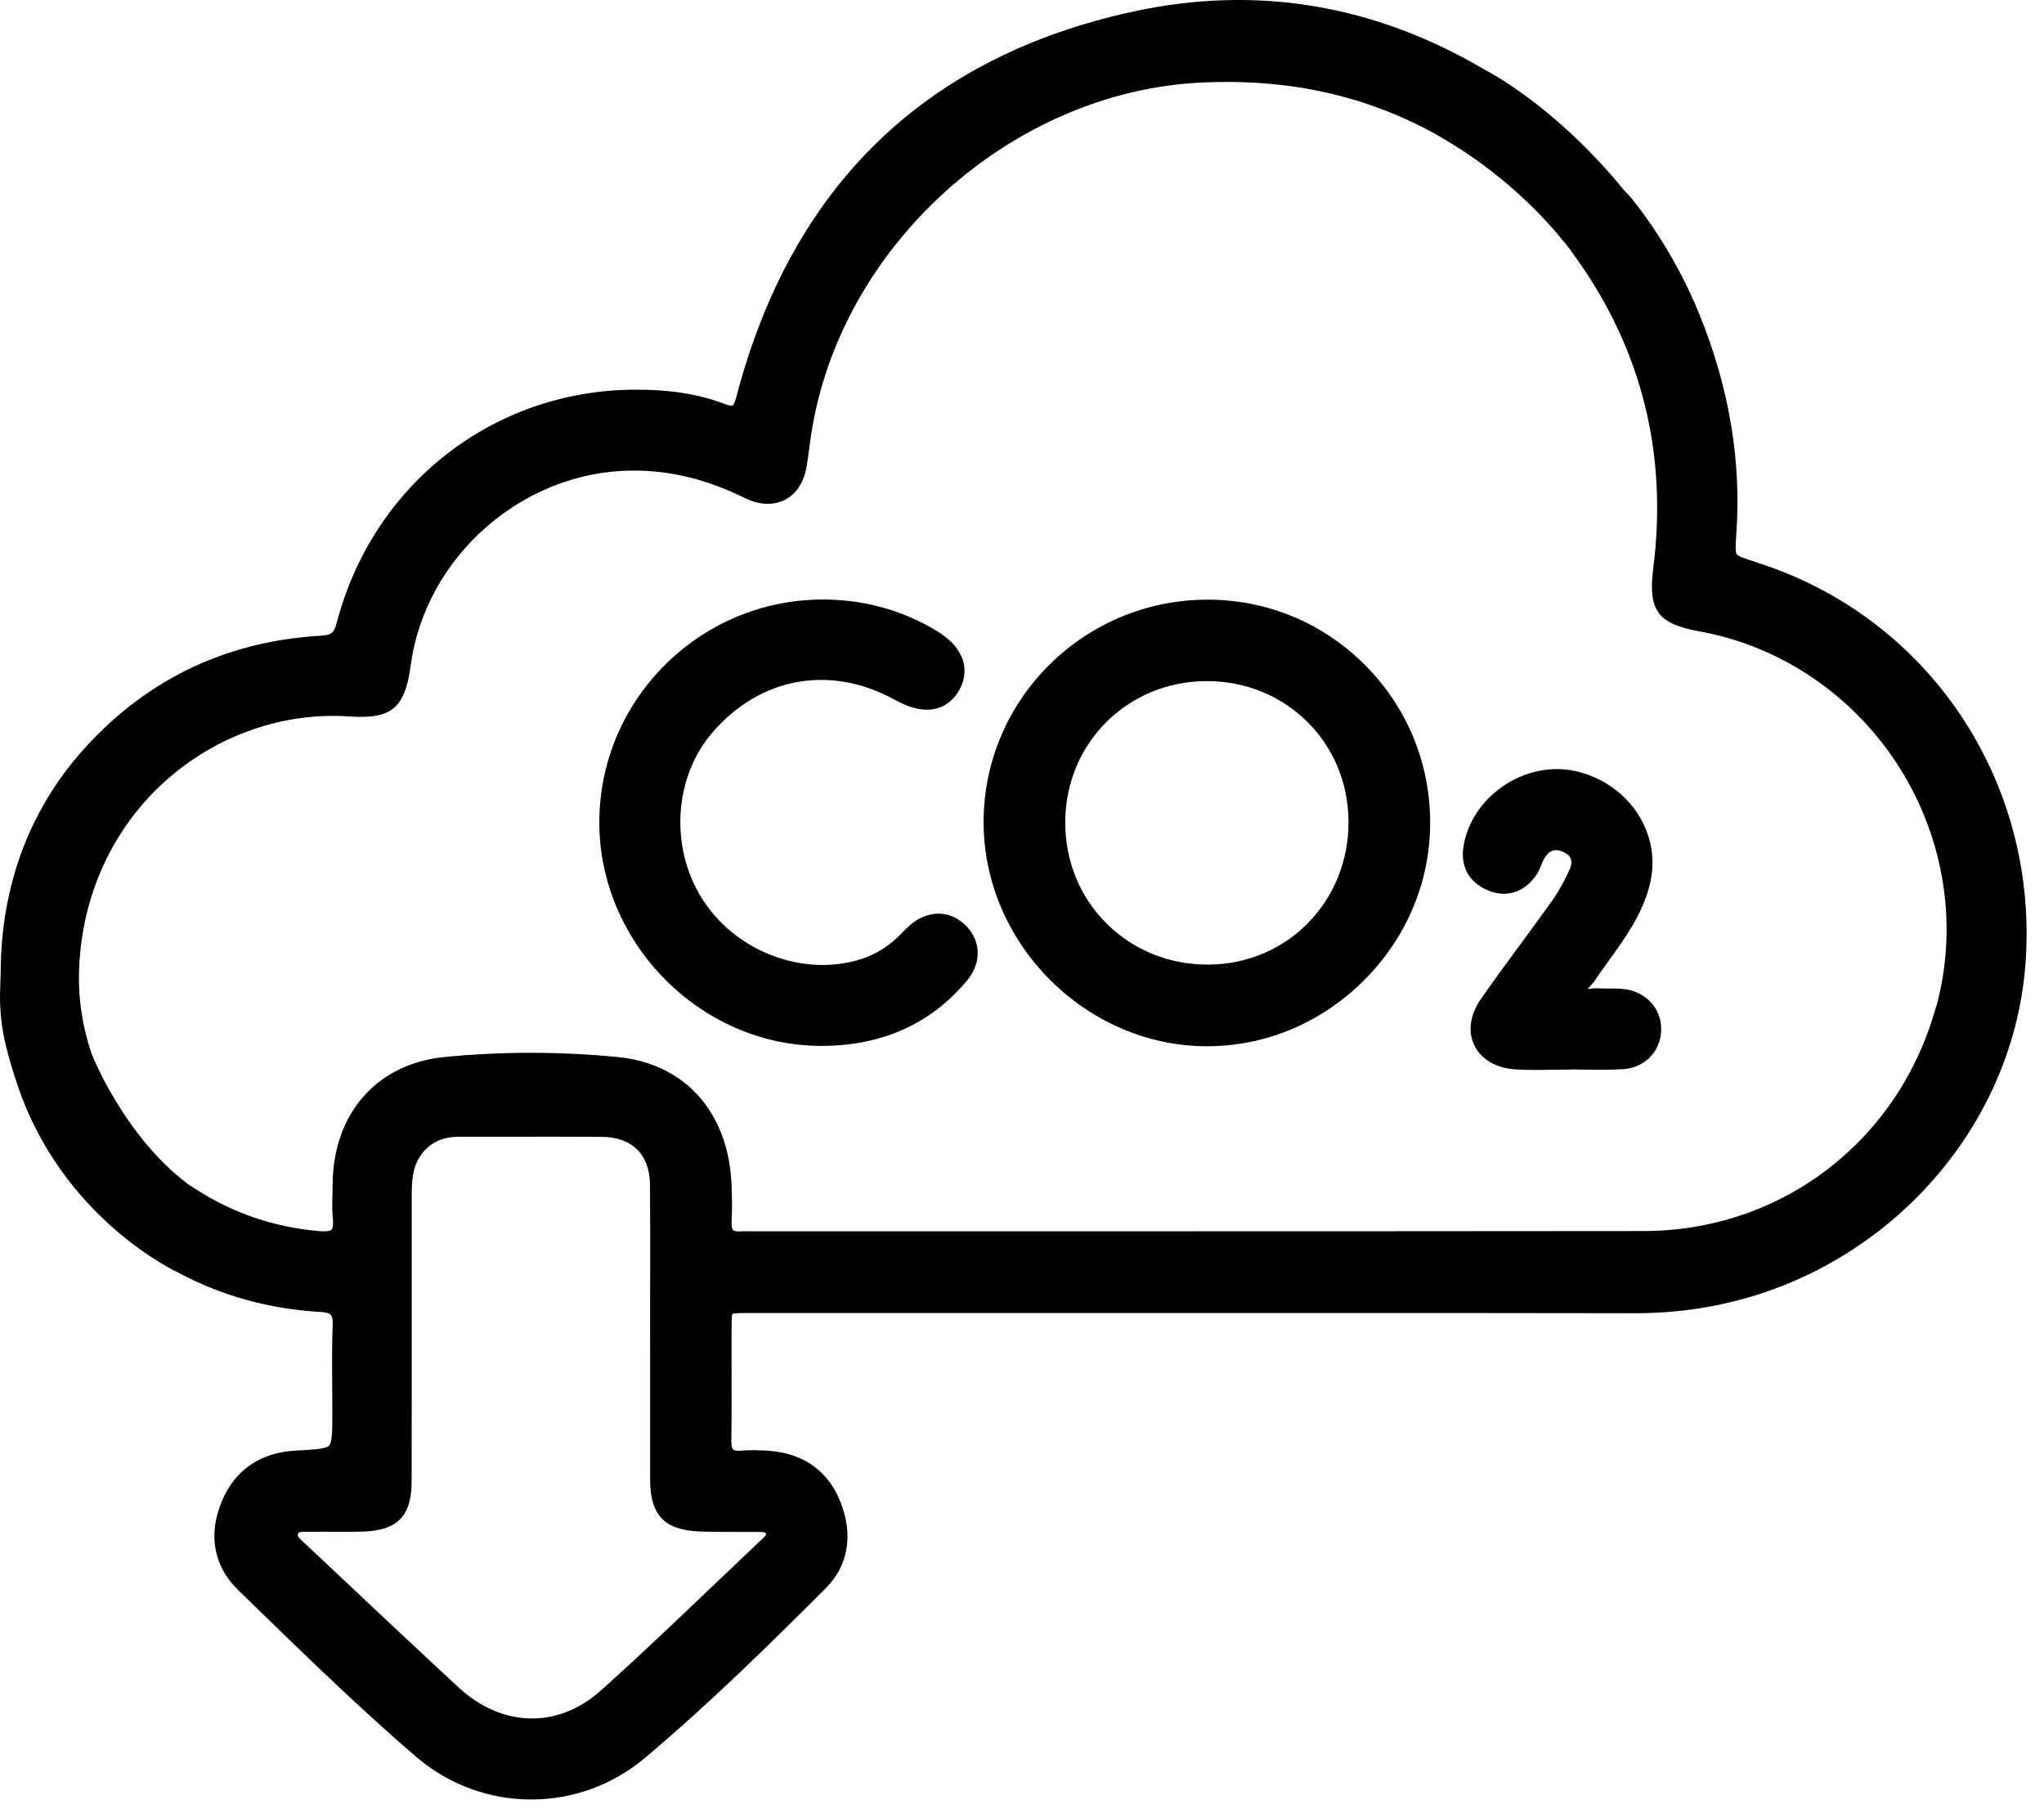 <svg width="52" height="46" viewBox="0 0 52 46" fill="none" xmlns="http://www.w3.org/2000/svg">
<path d="M44.678 14.297C44.423 14.217 44.222 14.154 44.182 14.096C44.141 14.038 44.157 13.813 44.173 13.575C44.305 11.719 43.987 9.837 43.227 7.979C43.028 7.491 42.797 7.02 42.539 6.567C42.535 6.558 42.53 6.552 42.525 6.544C42.224 6.018 41.887 5.519 41.512 5.052C41.46 4.988 41.407 4.93 41.351 4.88C39.548 2.657 37.782 1.779 37.782 1.779C34.972 0.117 31.974 -0.383 28.852 0.289C23.551 1.432 20.148 4.72 18.741 10.065C18.685 10.281 18.643 10.31 18.636 10.315C18.636 10.315 18.593 10.335 18.431 10.273C17.773 10.019 17.009 9.902 16.096 9.911C12.513 9.951 9.488 12.332 8.567 15.838C8.499 16.097 8.433 16.152 8.168 16.168C5.699 16.31 3.63 17.325 2.015 19.186C1.579 19.69 1.207 20.247 0.899 20.861C0.3 22.058 0.019 23.39 0.017 24.73L0.001 25.264C-0 25.34 -0 25.417 0.001 25.492C0.014 25.866 0.062 26.239 0.152 26.604C0.226 26.901 0.316 27.218 0.427 27.542C1.567 31.012 4.53 32.365 4.53 32.365C5.624 32.951 6.83 33.289 8.132 33.367C8.437 33.385 8.476 33.428 8.462 33.748C8.443 34.255 8.447 34.77 8.452 35.267C8.453 35.478 8.455 35.689 8.455 35.899C8.455 36.369 8.455 36.678 8.373 36.765C8.294 36.851 7.992 36.869 7.534 36.894H7.515C6.627 36.944 5.983 37.384 5.65 38.167C5.286 39.024 5.431 39.832 6.059 40.441L6.494 40.865C7.807 42.141 9.165 43.459 10.577 44.674C11.425 45.404 12.469 45.768 13.512 45.768C14.555 45.768 15.574 45.413 16.417 44.702C18.075 43.308 19.655 41.747 21.008 40.394C21.579 39.823 21.713 39.046 21.384 38.207C21.073 37.412 20.437 36.959 19.543 36.898C19.278 36.881 19.062 36.879 18.862 36.895C18.713 36.909 18.664 36.879 18.651 36.866C18.636 36.852 18.602 36.801 18.605 36.63C18.615 36.012 18.614 35.383 18.611 34.775C18.611 34.462 18.609 34.149 18.611 33.836C18.611 33.657 18.611 33.474 18.633 33.416C18.691 33.395 18.886 33.395 19.059 33.395C21.686 33.395 24.313 33.395 26.94 33.395H33.277C36.032 33.395 38.785 33.394 41.539 33.4C42.134 33.403 42.714 33.358 43.261 33.271C47.716 32.569 51.193 28.895 51.527 24.532C51.884 19.89 49.069 15.684 44.675 14.3L44.678 14.297ZM18.717 38.962C18.895 38.962 19.072 38.962 19.25 38.962H19.277C19.441 38.963 19.471 38.973 19.487 39.009C19.491 39.019 19.493 39.027 19.493 39.027C19.487 39.052 19.422 39.111 19.388 39.144L19.354 39.176C18.975 39.534 18.597 39.894 18.22 40.254C17.268 41.162 16.284 42.101 15.29 42.993C14.196 43.973 12.774 43.942 11.665 42.916C10.63 41.959 9.587 40.977 8.578 40.027L7.774 39.272C7.755 39.255 7.734 39.237 7.715 39.218C7.567 39.084 7.565 39.064 7.583 39.015C7.598 38.978 7.604 38.96 7.746 38.96C7.762 38.96 7.78 38.96 7.799 38.96C7.833 38.96 7.866 38.96 7.898 38.96C8.095 38.956 8.294 38.957 8.49 38.959C8.738 38.959 8.994 38.962 9.247 38.953C10.115 38.923 10.471 38.554 10.472 37.683C10.475 36.05 10.475 34.419 10.474 32.787V30.456C10.474 30.062 10.488 29.712 10.678 29.423C10.901 29.08 11.228 28.912 11.675 28.912H11.677C12.091 28.912 12.504 28.912 12.918 28.912C13.704 28.911 14.515 28.909 15.313 28.915C16.081 28.921 16.527 29.361 16.536 30.123C16.544 31.006 16.543 31.905 16.54 32.775C16.54 33.153 16.539 33.531 16.539 33.909V34.131H16.54V35.017C16.54 35.894 16.539 36.771 16.54 37.647C16.543 38.538 16.907 38.916 17.795 38.951C18.103 38.963 18.414 38.962 18.714 38.962H18.717ZM49.252 25.609C48.314 29.013 45.328 31.305 41.823 31.31C36.458 31.317 31.004 31.316 25.729 31.316C23.5 31.316 21.273 31.316 19.044 31.316H19.003C18.96 31.313 18.916 31.313 18.873 31.316C18.717 31.332 18.665 31.301 18.651 31.286C18.619 31.257 18.606 31.175 18.612 31.067C18.63 30.758 18.622 30.443 18.612 30.15C18.543 28.303 17.434 27.052 15.72 26.885C14.242 26.741 12.754 26.741 11.298 26.885C9.584 27.055 8.471 28.329 8.462 30.13C8.462 30.212 8.459 30.293 8.458 30.375C8.452 30.579 8.447 30.789 8.468 31.002C8.487 31.196 8.452 31.255 8.436 31.273C8.418 31.291 8.354 31.331 8.138 31.313C6.987 31.218 5.923 30.857 4.974 30.24L4.9 30.191C4.861 30.166 4.823 30.141 4.783 30.116C3.182 28.918 2.366 26.891 2.334 26.811C2.089 26.087 1.981 25.351 2.014 24.61C2.094 22.742 2.877 21.053 4.216 19.856C5.508 18.702 7.209 18.105 8.883 18.222C9.964 18.296 10.302 18.017 10.45 16.915C10.823 14.16 13.294 11.987 16.075 11.969C17.043 11.96 17.983 12.191 18.948 12.666C19.318 12.848 19.684 12.863 19.978 12.708C20.276 12.549 20.471 12.233 20.529 11.817L20.544 11.712C20.573 11.502 20.601 11.29 20.632 11.08C21.352 6.27 25.719 2.326 30.575 2.099C32.779 1.996 34.737 2.426 36.52 3.41C38.204 4.359 39.306 5.521 39.939 6.339C39.977 6.396 40.016 6.452 40.056 6.507L40.124 6.6C41.777 8.926 42.428 11.573 42.058 14.466C41.924 15.526 42.175 15.868 43.23 16.057C45.317 16.433 47.176 17.7 48.329 19.532C49.479 21.36 49.818 23.575 49.257 25.61L49.252 25.609Z" fill="black"/>
<path d="M30.727 15.252H30.718C27.582 15.252 25.029 17.784 25.023 20.9C25.017 23.984 27.612 26.599 30.687 26.61H30.707C32.196 26.61 33.61 26.017 34.691 24.943C35.779 23.861 36.38 22.439 36.384 20.937C36.387 19.42 35.801 17.993 34.732 16.92C33.664 15.845 32.241 15.253 30.727 15.251V15.252ZM30.744 24.533C29.752 24.539 28.831 24.166 28.151 23.488C27.473 22.813 27.1 21.903 27.1 20.922C27.1 18.908 28.679 17.327 30.695 17.323H30.704C32.718 17.323 34.3 18.891 34.307 20.898C34.313 22.927 32.748 24.524 30.744 24.533Z" fill="black"/>
<path d="M23.166 23.519C23.085 23.586 23.014 23.658 22.945 23.728C22.909 23.766 22.872 23.803 22.833 23.84C22.525 24.132 22.177 24.326 21.767 24.435C20.325 24.819 18.682 24.156 17.863 22.859C17.03 21.539 17.145 19.754 18.137 18.615C19.361 17.21 21.139 16.899 22.777 17.805C23.782 18.361 24.239 17.832 24.389 17.577C24.531 17.337 24.572 17.084 24.51 16.843C24.43 16.532 24.187 16.255 23.788 16.02C22.912 15.504 21.947 15.246 20.921 15.248C17.794 15.256 15.248 17.799 15.247 20.917C15.247 23.987 17.822 26.59 20.873 26.601H20.896C22.438 26.601 23.686 26.04 24.606 24.933C24.985 24.477 24.96 23.906 24.541 23.512C24.152 23.145 23.611 23.146 23.165 23.515L23.166 23.519Z" fill="black"/>
<path d="M41.331 25.158C41.195 25.14 41.064 25.141 40.936 25.141C40.845 25.141 40.756 25.143 40.673 25.137C40.6 25.131 40.529 25.14 40.466 25.146C40.444 25.149 40.415 25.152 40.389 25.153C40.408 25.13 40.433 25.103 40.451 25.084C40.494 25.036 40.54 24.989 40.577 24.933C40.692 24.759 40.818 24.586 40.939 24.418C41.354 23.843 41.782 23.248 41.969 22.507C42.123 21.902 42.023 21.271 41.687 20.732C41.33 20.16 40.734 19.75 40.051 19.606C39.442 19.479 38.777 19.622 38.23 20C37.689 20.373 37.325 20.932 37.23 21.535C37.151 22.048 37.38 22.454 37.862 22.649C38.333 22.84 38.777 22.696 39.082 22.258C39.143 22.171 39.181 22.075 39.215 21.99C39.237 21.934 39.26 21.881 39.285 21.838C39.405 21.629 39.557 21.575 39.767 21.666C39.866 21.709 39.931 21.768 39.96 21.841C39.997 21.936 39.964 22.045 39.93 22.119C39.798 22.412 39.65 22.677 39.489 22.904C39.225 23.275 38.95 23.649 38.684 24.011C38.349 24.465 38.005 24.934 37.676 25.405C37.399 25.801 37.337 26.232 37.506 26.584C37.675 26.938 38.052 27.162 38.539 27.197C38.708 27.209 38.875 27.213 39.042 27.213C39.18 27.213 39.316 27.21 39.449 27.209C39.582 27.206 39.715 27.204 39.849 27.204L40.026 27.2C40.112 27.2 40.198 27.203 40.284 27.204C40.618 27.21 40.965 27.216 41.309 27.191C41.858 27.15 42.258 26.725 42.261 26.18C42.264 25.652 41.882 25.232 41.331 25.156V25.158Z" fill="black"/>
</svg>
